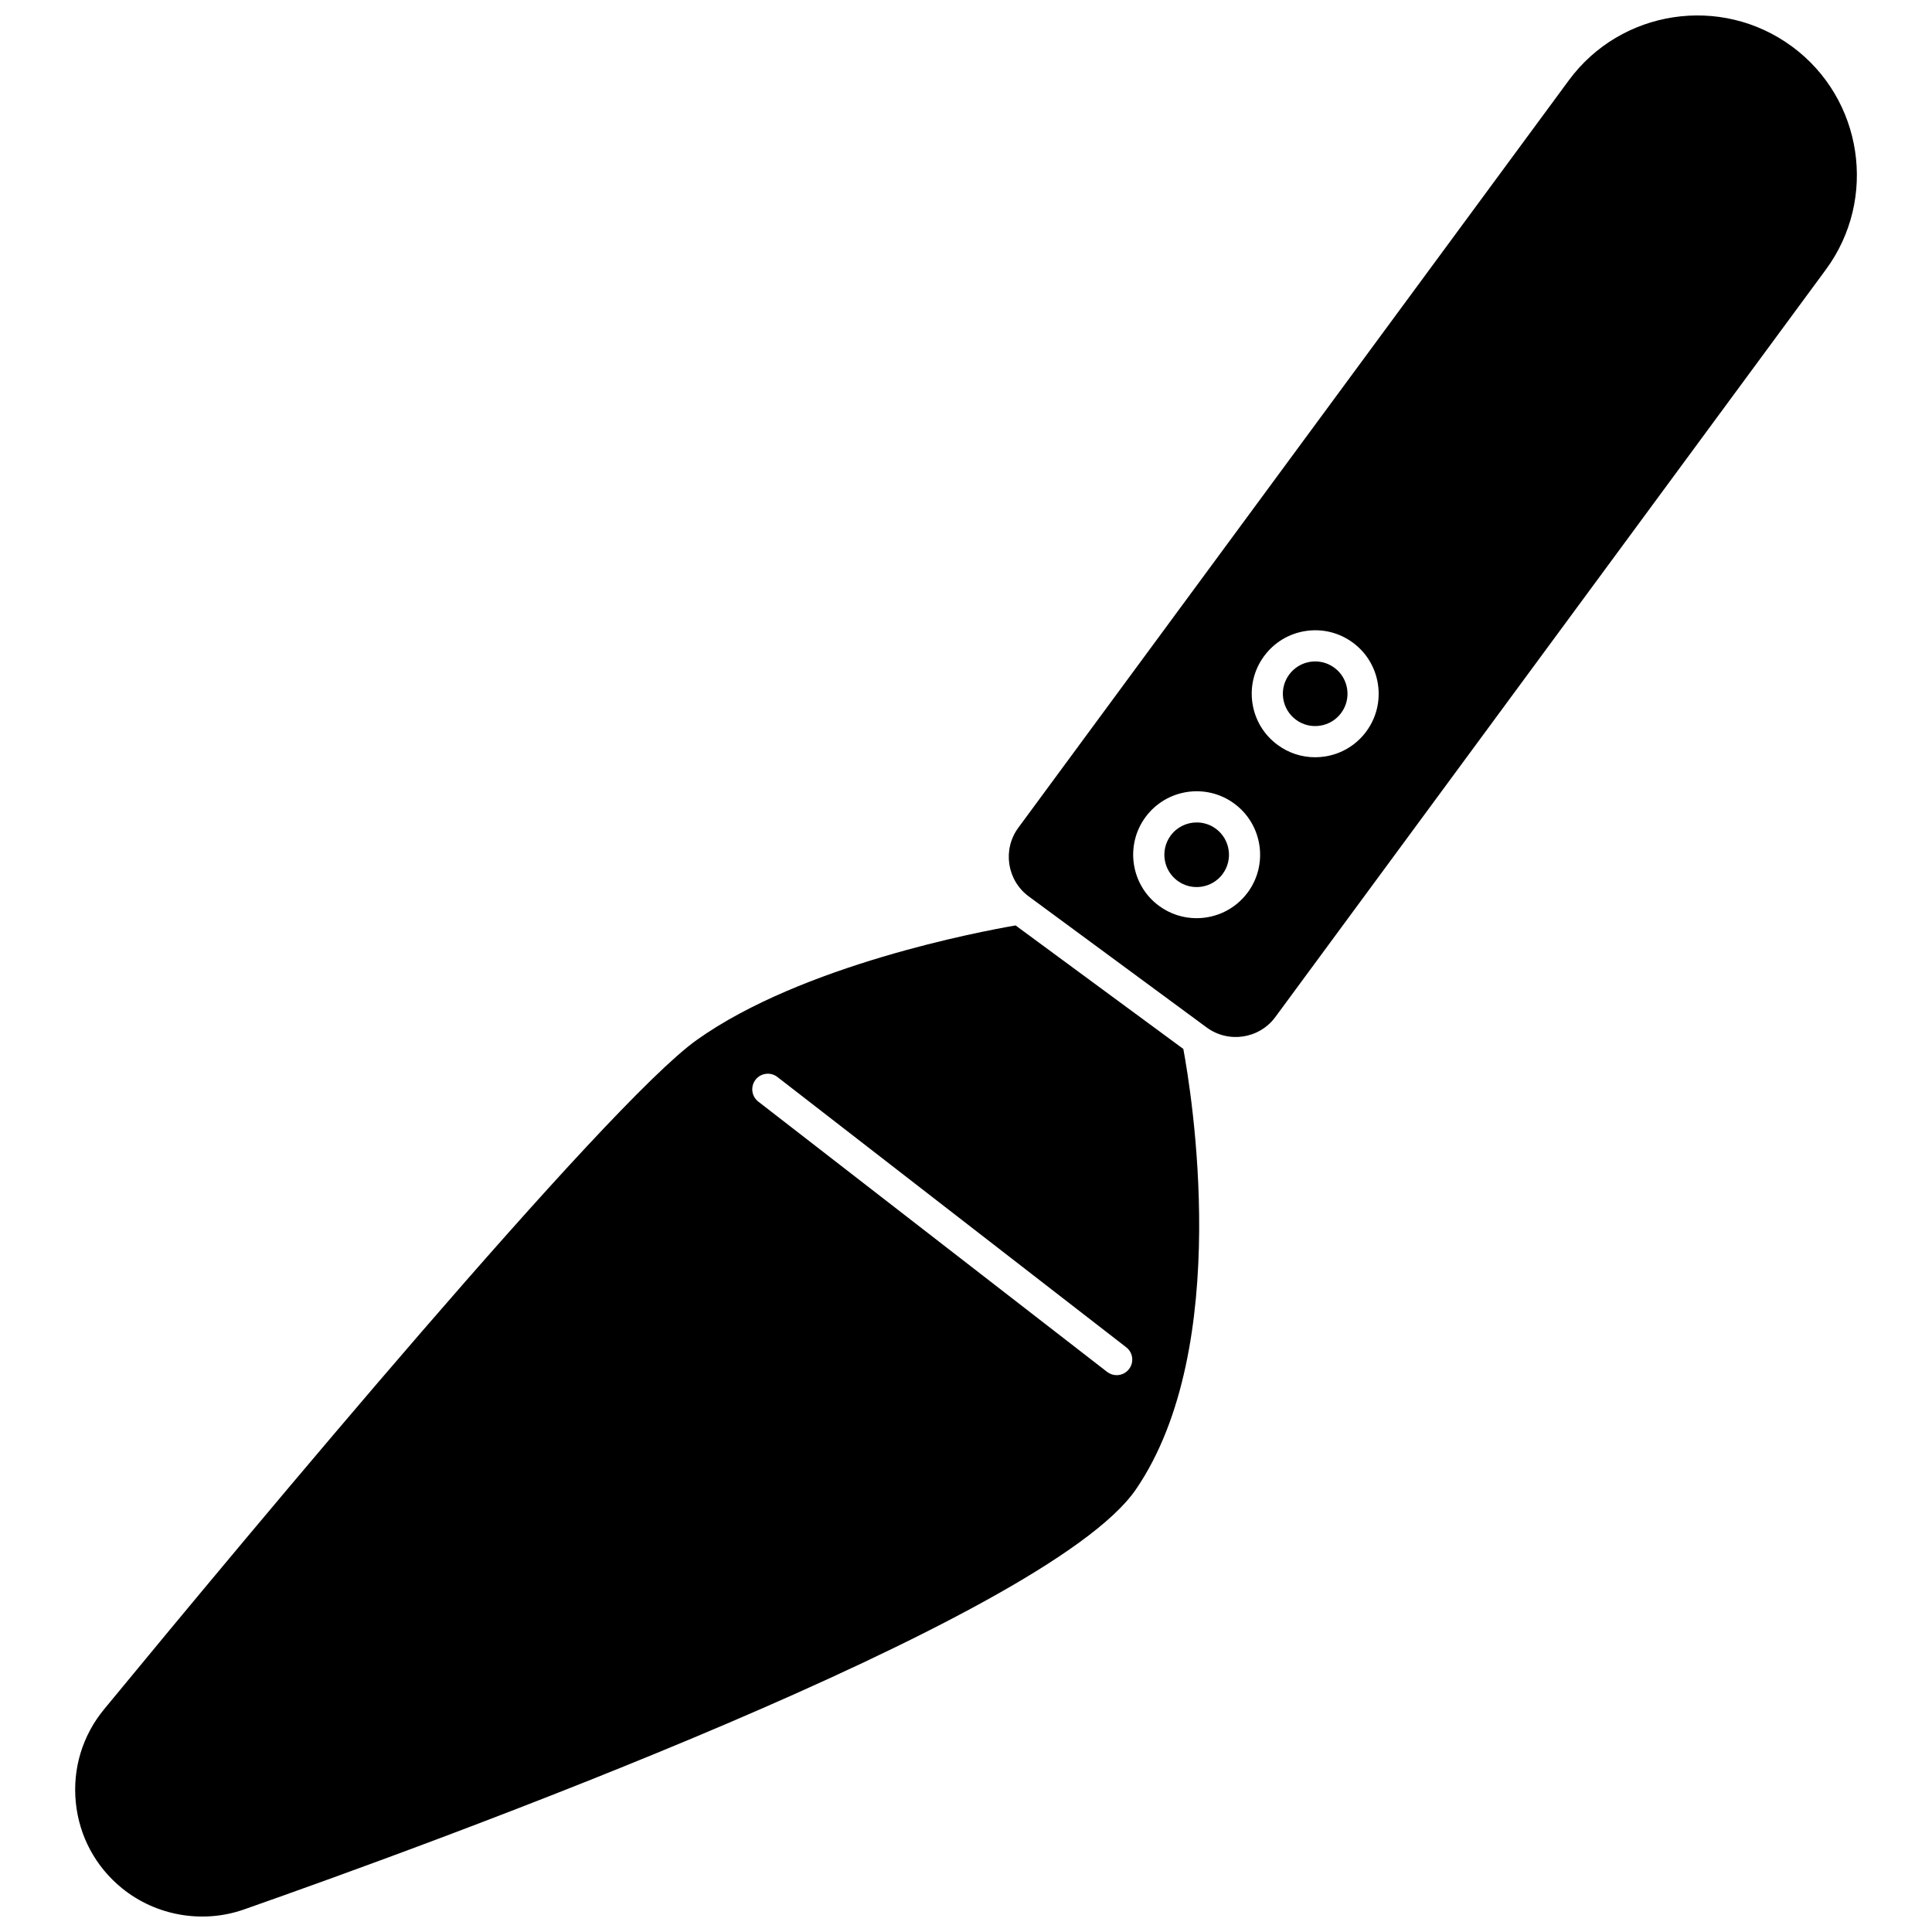 <?xml version="1.0" encoding="UTF-8"?>
<!-- Uploaded to: SVG Find, www.svgfind.com, Generator: SVG Find Mixer Tools -->
<svg width="800px" height="800px" version="1.1" viewBox="144 144 512 512" xmlns="http://www.w3.org/2000/svg">
 <defs>
  <clipPath id="b">
   <path d="m163 389h299v262.9h-299z"/>
  </clipPath>
  <clipPath id="a">
   <path d="m411 148.09h226v270.91h-226z"/>
  </clipPath>
 </defs>
 <path d="m497.62 320.96c-1.488-1.098-3.25-1.672-5.062-1.672-0.434 0-0.867 0.031-1.305 0.098-2.262 0.344-4.258 1.547-5.613 3.387-1.355 1.844-1.914 4.102-1.57 6.363 0.344 2.262 1.547 4.254 3.387 5.613 1.844 1.359 4.102 1.914 6.363 1.57s4.254-1.547 5.613-3.387c2.809-3.797 1.992-9.172-1.812-11.973z"/>
 <path d="m466.21 363.62c-1.527-1.125-3.305-1.664-5.07-1.664-2.633 0-5.231 1.207-6.906 3.484-2.801 3.805-1.984 9.176 1.816 11.977 3.801 2.801 9.176 1.984 11.977-1.816 2.801-3.809 1.984-9.18-1.816-11.98z"/>
 <g clip-path="url(#b)">
  <path d="m413.14 389.25c-9.422 1.621-56.633 10.52-84.484 30.344-24.016 17.094-117.85 129.75-157.07 177.38-5.731 6.957-8.391 15.73-7.496 24.695 0.895 8.965 5.238 17.035 12.23 22.723 8.996 7.32 21.387 9.48 32.328 5.637 49.469-17.363 212.71-76.711 236.39-111.34 25.879-37.859 14.605-105.72 12.555-116.71zm30.055 117.58c-0.816 1.051-2.035 1.602-3.269 1.602-0.883 0-1.773-0.281-2.527-0.863l-92.441-71.629c-1.801-1.398-2.133-3.992-0.734-5.793 1.398-1.805 3.992-2.133 5.793-0.734l92.441 71.629c1.805 1.395 2.137 3.988 0.738 5.789z"/>
 </g>
 <g clip-path="url(#a)">
  <path d="m618.89 156.32c-18.777-13.832-45.309-9.805-59.141 8.973l-145.88 198.06c-4.258 5.781-3.019 13.949 2.762 18.207l47.141 34.723c5.781 4.262 13.949 3.019 18.207-2.762l145.89-198.07c13.832-18.777 9.805-45.309-8.973-59.137zm-144.22 224.17c-3.293 4.473-8.398 6.84-13.57 6.84-3.465 0-6.957-1.062-9.957-3.273-7.469-5.504-9.07-16.055-3.57-23.523 5.504-7.469 16.055-9.07 23.523-3.57 7.477 5.504 9.078 16.059 3.574 23.527zm31.422-42.66c-2.664 3.617-6.578 5.984-11.023 6.656-0.855 0.129-1.711 0.195-2.559 0.195-3.562 0-7.019-1.129-9.941-3.281-3.617-2.664-5.981-6.578-6.656-11.023-0.676-4.445 0.422-8.883 3.086-12.5 2.664-3.617 6.578-5.984 11.023-6.656 4.441-0.676 8.883 0.422 12.5 3.086 7.469 5.5 9.07 16.055 3.57 23.523z"/>
 </g>
</svg>